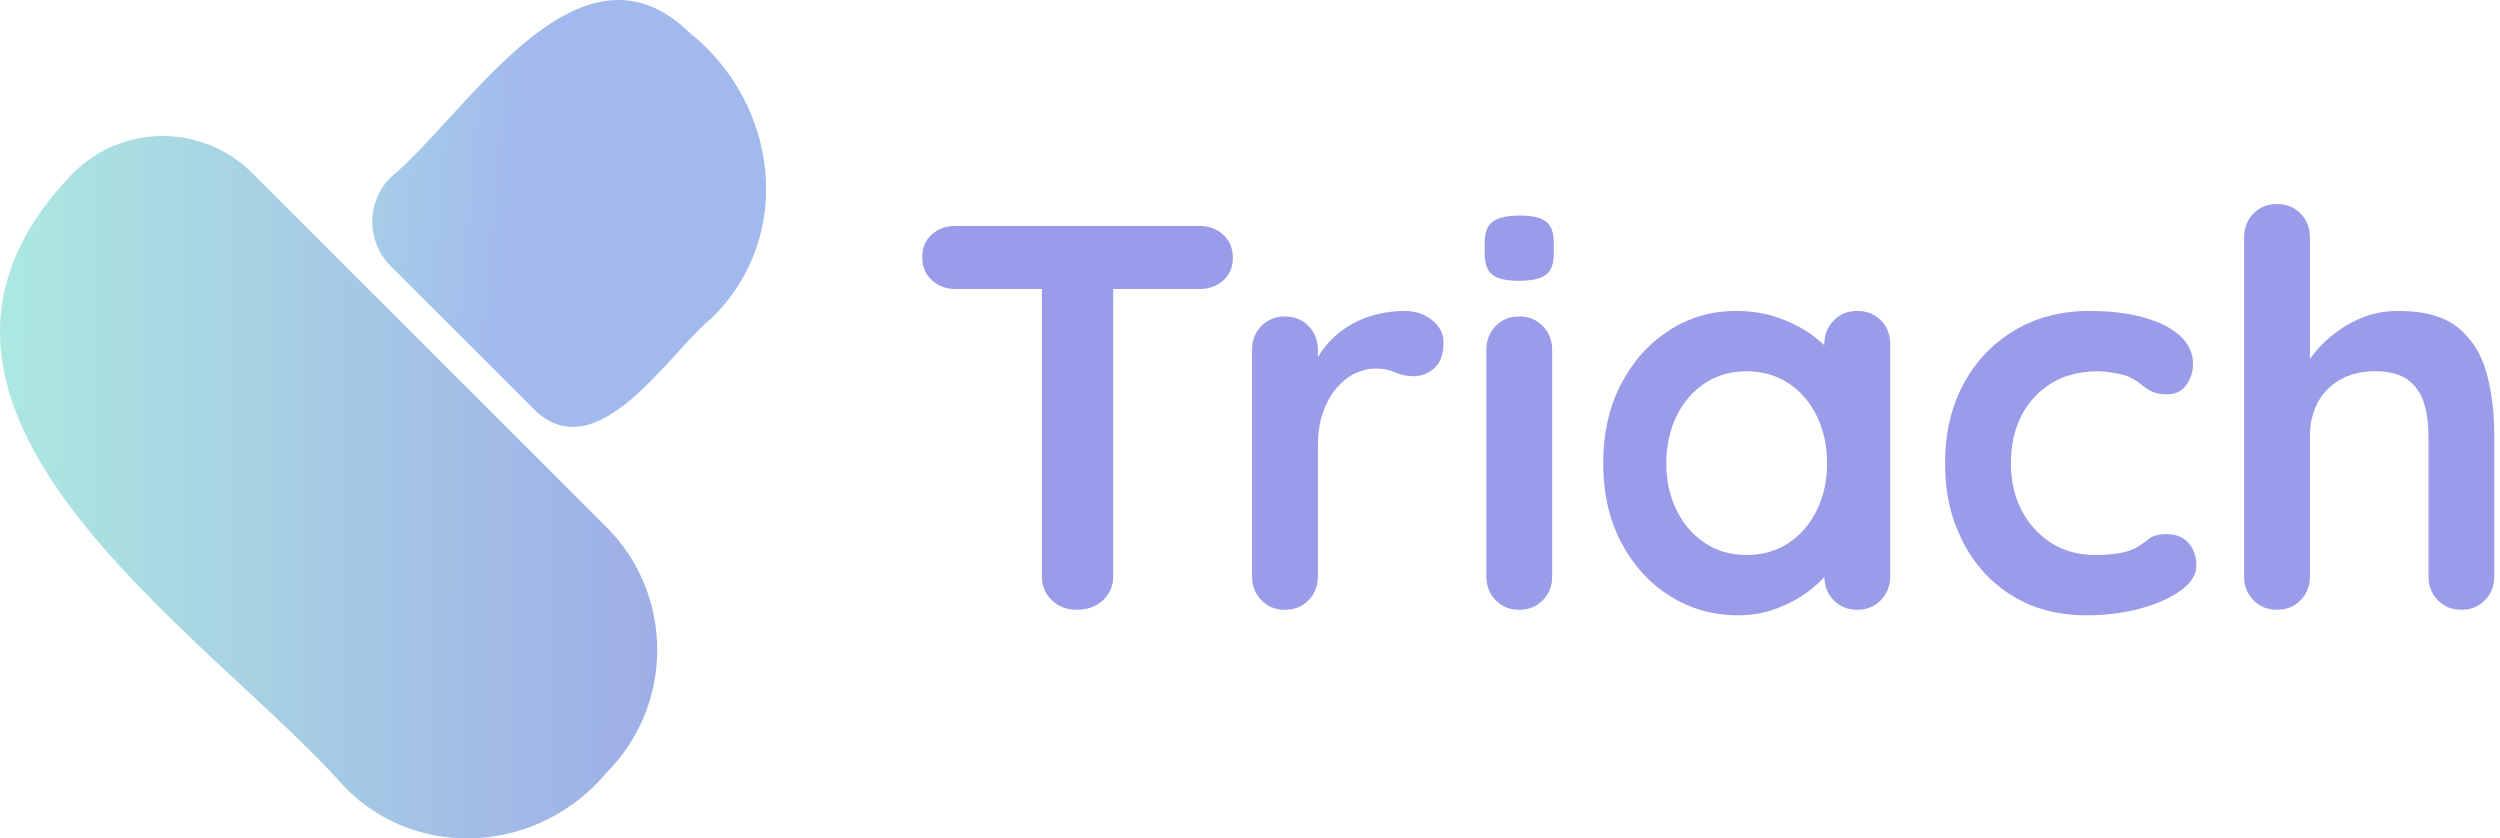 <svg width="164" height="55" viewBox="0 0 164 55" fill="none" xmlns="http://www.w3.org/2000/svg">
<g clip-path="url(#clip0_2492_26336)">
<path d="M39.768 50.707C35.42 55.909 27.486 56.565 22.644 51.669C13.593 41.404 -10.08 26.732 4.791 11.356C8.037 8.111 13.303 8.111 16.55 11.356L39.768 34.558C44.23 39.018 44.23 46.248 39.768 50.707Z" fill="url(#paint0_linear_2492_26336)"/>
<path d="M34.953 26.773L25.626 17.452C24.018 15.845 24.018 13.241 25.626 11.634C30.53 7.636 37.91 -4.973 45.219 2.13C51.046 6.77 52.18 15.462 46.712 20.843C43.922 23.064 39.122 31.036 34.954 26.774L34.953 26.773Z" fill="url(#paint1_linear_2492_26336)"/>
<path d="M78.677 14.82H62.695C62.071 14.82 61.549 15.006 61.13 15.377C60.709 15.75 60.5 16.247 60.5 16.87C60.5 17.493 60.709 17.998 61.13 18.381C61.549 18.765 62.071 18.957 62.695 18.957H68.347V37.806C68.347 38.429 68.563 38.952 68.995 39.371C69.426 39.791 69.979 40 70.65 40C71.322 40 71.916 39.791 72.361 39.371C72.805 38.952 73.026 38.429 73.026 37.806V18.957H78.678C79.301 18.957 79.824 18.772 80.243 18.399C80.663 18.028 80.874 17.531 80.874 16.906C80.874 16.282 80.663 15.78 80.243 15.396C79.824 15.012 79.301 14.82 78.678 14.82H78.677Z" fill="#9A9CE9"/>
<path d="M93.958 21.01C93.466 20.602 92.861 20.398 92.141 20.398C91.541 20.398 90.941 20.47 90.341 20.614C89.741 20.758 89.177 20.98 88.649 21.28C88.121 21.58 87.647 21.951 87.227 22.395C86.929 22.71 86.673 23.059 86.453 23.44V22.953C86.453 22.329 86.249 21.808 85.842 21.388C85.433 20.969 84.918 20.759 84.294 20.759C83.669 20.759 83.154 20.969 82.745 21.388C82.337 21.808 82.134 22.329 82.134 22.953V37.809C82.134 38.432 82.337 38.954 82.745 39.373C83.153 39.794 83.669 40.003 84.294 40.003C84.918 40.003 85.433 39.794 85.842 39.373C86.249 38.954 86.453 38.432 86.453 37.809V29.284C86.453 28.42 86.567 27.671 86.796 27.035C87.023 26.4 87.323 25.866 87.696 25.434C88.068 25.003 88.475 24.685 88.92 24.481C89.364 24.278 89.802 24.175 90.233 24.175C90.713 24.175 91.139 24.259 91.511 24.427C91.884 24.596 92.297 24.679 92.753 24.679C93.233 24.679 93.677 24.506 94.085 24.158C94.492 23.811 94.697 23.24 94.697 22.449C94.697 21.897 94.451 21.418 93.958 21.01Z" fill="#9A9CE9"/>
<path d="M99.663 20.758C99.038 20.758 98.523 20.968 98.114 21.387C97.707 21.808 97.503 22.328 97.503 22.952V37.808C97.503 38.431 97.707 38.953 98.114 39.373C98.522 39.793 99.038 40.002 99.663 40.002C100.288 40.002 100.802 39.793 101.21 39.373C101.618 38.953 101.822 38.431 101.822 37.808V22.952C101.822 22.328 101.618 21.807 101.21 21.387C100.802 20.968 100.286 20.758 99.663 20.758Z" fill="#9A9CE9"/>
<path d="M99.663 14.141C98.894 14.141 98.325 14.266 97.953 14.518C97.58 14.77 97.394 15.243 97.394 15.939V16.622C97.394 17.294 97.562 17.761 97.899 18.025C98.235 18.289 98.811 18.421 99.627 18.421C100.443 18.421 101.03 18.295 101.39 18.043C101.75 17.791 101.93 17.318 101.93 16.622V15.939C101.93 15.268 101.761 14.8 101.425 14.536C101.089 14.272 100.502 14.141 99.662 14.141H99.663Z" fill="#9A9CE9"/>
<path d="M121.836 20.398C121.211 20.398 120.696 20.609 120.288 21.028C119.88 21.448 119.676 21.97 119.676 22.592V22.646C119.464 22.447 119.234 22.249 118.974 22.053C118.338 21.574 117.589 21.178 116.724 20.866C115.86 20.555 114.913 20.398 113.88 20.398C112.272 20.398 110.808 20.824 109.49 21.676C108.169 22.527 107.119 23.702 106.34 25.201C105.56 26.7 105.17 28.433 105.17 30.398C105.17 32.363 105.56 34.061 106.34 35.56C107.119 37.059 108.181 38.235 109.526 39.085C110.869 39.937 112.369 40.362 114.025 40.362C114.937 40.362 115.783 40.212 116.563 39.912C117.342 39.613 118.021 39.247 118.596 38.815C119.024 38.495 119.384 38.171 119.679 37.844C119.688 38.452 119.888 38.962 120.288 39.373C120.696 39.793 121.212 40.002 121.837 40.002C122.461 40.002 122.976 39.793 123.384 39.373C123.792 38.954 123.996 38.431 123.996 37.808V22.592C123.996 21.945 123.792 21.418 123.384 21.01C122.976 20.602 122.46 20.398 121.837 20.398H121.836ZM119.19 33.456C118.745 34.368 118.128 35.087 117.337 35.614C116.544 36.142 115.621 36.406 114.565 36.406C113.509 36.406 112.621 36.142 111.829 35.614C111.037 35.087 110.419 34.368 109.975 33.456C109.531 32.545 109.309 31.526 109.309 30.398C109.309 29.271 109.531 28.217 109.975 27.305C110.419 26.394 111.037 25.674 111.829 25.147C112.621 24.619 113.533 24.355 114.565 24.355C115.597 24.355 116.544 24.619 117.337 25.147C118.128 25.674 118.746 26.394 119.19 27.305C119.634 28.217 119.855 29.248 119.855 30.398C119.855 31.549 119.633 32.545 119.19 33.456Z" fill="#9A9CE9"/>
<path d="M142.137 35.038C141.609 35.038 141.213 35.146 140.949 35.362C140.685 35.578 140.385 35.782 140.049 35.974C139.761 36.117 139.401 36.225 138.969 36.297C138.538 36.369 138.022 36.406 137.422 36.406C136.342 36.406 135.388 36.142 134.56 35.614C133.733 35.087 133.084 34.373 132.617 33.474C132.149 32.574 131.915 31.549 131.915 30.398C131.915 29.247 132.142 28.186 132.598 27.287C133.054 26.388 133.708 25.674 134.56 25.147C135.412 24.619 136.45 24.355 137.674 24.355C137.913 24.355 138.28 24.397 138.772 24.481C139.263 24.565 139.629 24.678 139.869 24.823C140.133 24.966 140.361 25.123 140.553 25.291C140.745 25.458 140.967 25.596 141.219 25.704C141.471 25.813 141.789 25.866 142.173 25.866C142.725 25.866 143.145 25.657 143.433 25.237C143.721 24.817 143.865 24.368 143.865 23.888C143.865 23.168 143.583 22.552 143.02 22.036C142.455 21.52 141.663 21.118 140.644 20.83C139.623 20.543 138.43 20.398 137.062 20.398C135.214 20.398 133.576 20.824 132.149 21.676C130.72 22.527 129.604 23.702 128.801 25.201C127.997 26.7 127.595 28.433 127.595 30.398C127.595 32.363 127.972 33.959 128.729 35.47C129.485 36.981 130.559 38.175 131.951 39.049C133.342 39.925 134.986 40.363 136.882 40.363C138.154 40.363 139.335 40.212 140.427 39.913C141.52 39.614 142.401 39.218 143.073 38.726C143.745 38.235 144.081 37.689 144.081 37.089C144.081 36.49 143.912 36.028 143.577 35.632C143.241 35.236 142.76 35.039 142.137 35.039V35.038Z" fill="#9A9CE9"/>
<path d="M163.122 24.479C162.786 23.245 162.168 22.255 161.269 21.512C160.368 20.769 159.055 20.397 157.327 20.397C156.535 20.397 155.802 20.522 155.131 20.774C154.459 21.026 153.847 21.356 153.296 21.764C152.743 22.172 152.275 22.609 151.892 23.077C151.761 23.236 151.643 23.391 151.532 23.544V15.577C151.532 14.954 151.327 14.431 150.92 14.012C150.511 13.593 149.996 13.383 149.372 13.383C148.747 13.383 148.231 13.593 147.823 14.012C147.416 14.431 147.212 14.954 147.212 15.577V37.807C147.212 38.43 147.416 38.952 147.823 39.372C148.231 39.792 148.747 40.001 149.372 40.001C149.996 40.001 150.511 39.792 150.92 39.372C151.327 38.952 151.532 38.43 151.532 37.807V28.598C151.532 27.806 151.693 27.094 152.018 26.458C152.342 25.822 152.828 25.313 153.475 24.929C154.123 24.546 154.903 24.353 155.815 24.353C156.727 24.353 157.471 24.546 157.975 24.929C158.478 25.313 158.827 25.822 159.019 26.458C159.211 27.094 159.307 27.806 159.307 28.598V37.807C159.307 38.43 159.51 38.952 159.919 39.372C160.327 39.792 160.843 40.001 161.467 40.001C162.09 40.001 162.606 39.792 163.015 39.372C163.422 38.952 163.626 38.43 163.626 37.807V28.598C163.626 27.087 163.459 25.715 163.122 24.479H163.122Z" fill="#9A9CE9"/>
</g>
<defs>
<linearGradient id="paint0_linear_2492_26336" x1="55.424" y1="23.078" x2="-4.854" y2="22.939" gradientUnits="userSpaceOnUse">
<stop stop-color="#9A9CE9"/>
<stop offset="0.99" stop-color="#AEEEE0"/>
</linearGradient>
<linearGradient id="paint1_linear_2492_26336" x1="38.921" y1="24.228" x2="3.631" y2="21.104" gradientUnits="userSpaceOnUse">
<stop offset="0.17" stop-color="#A2B9ED"/>
<stop offset="0.86" stop-color="#AEEEE0"/>
</linearGradient>
<clipPath id="clip0_2492_26336">
<rect width="163.625" height="55" fill="white"/>
</clipPath>
</defs>
</svg>
